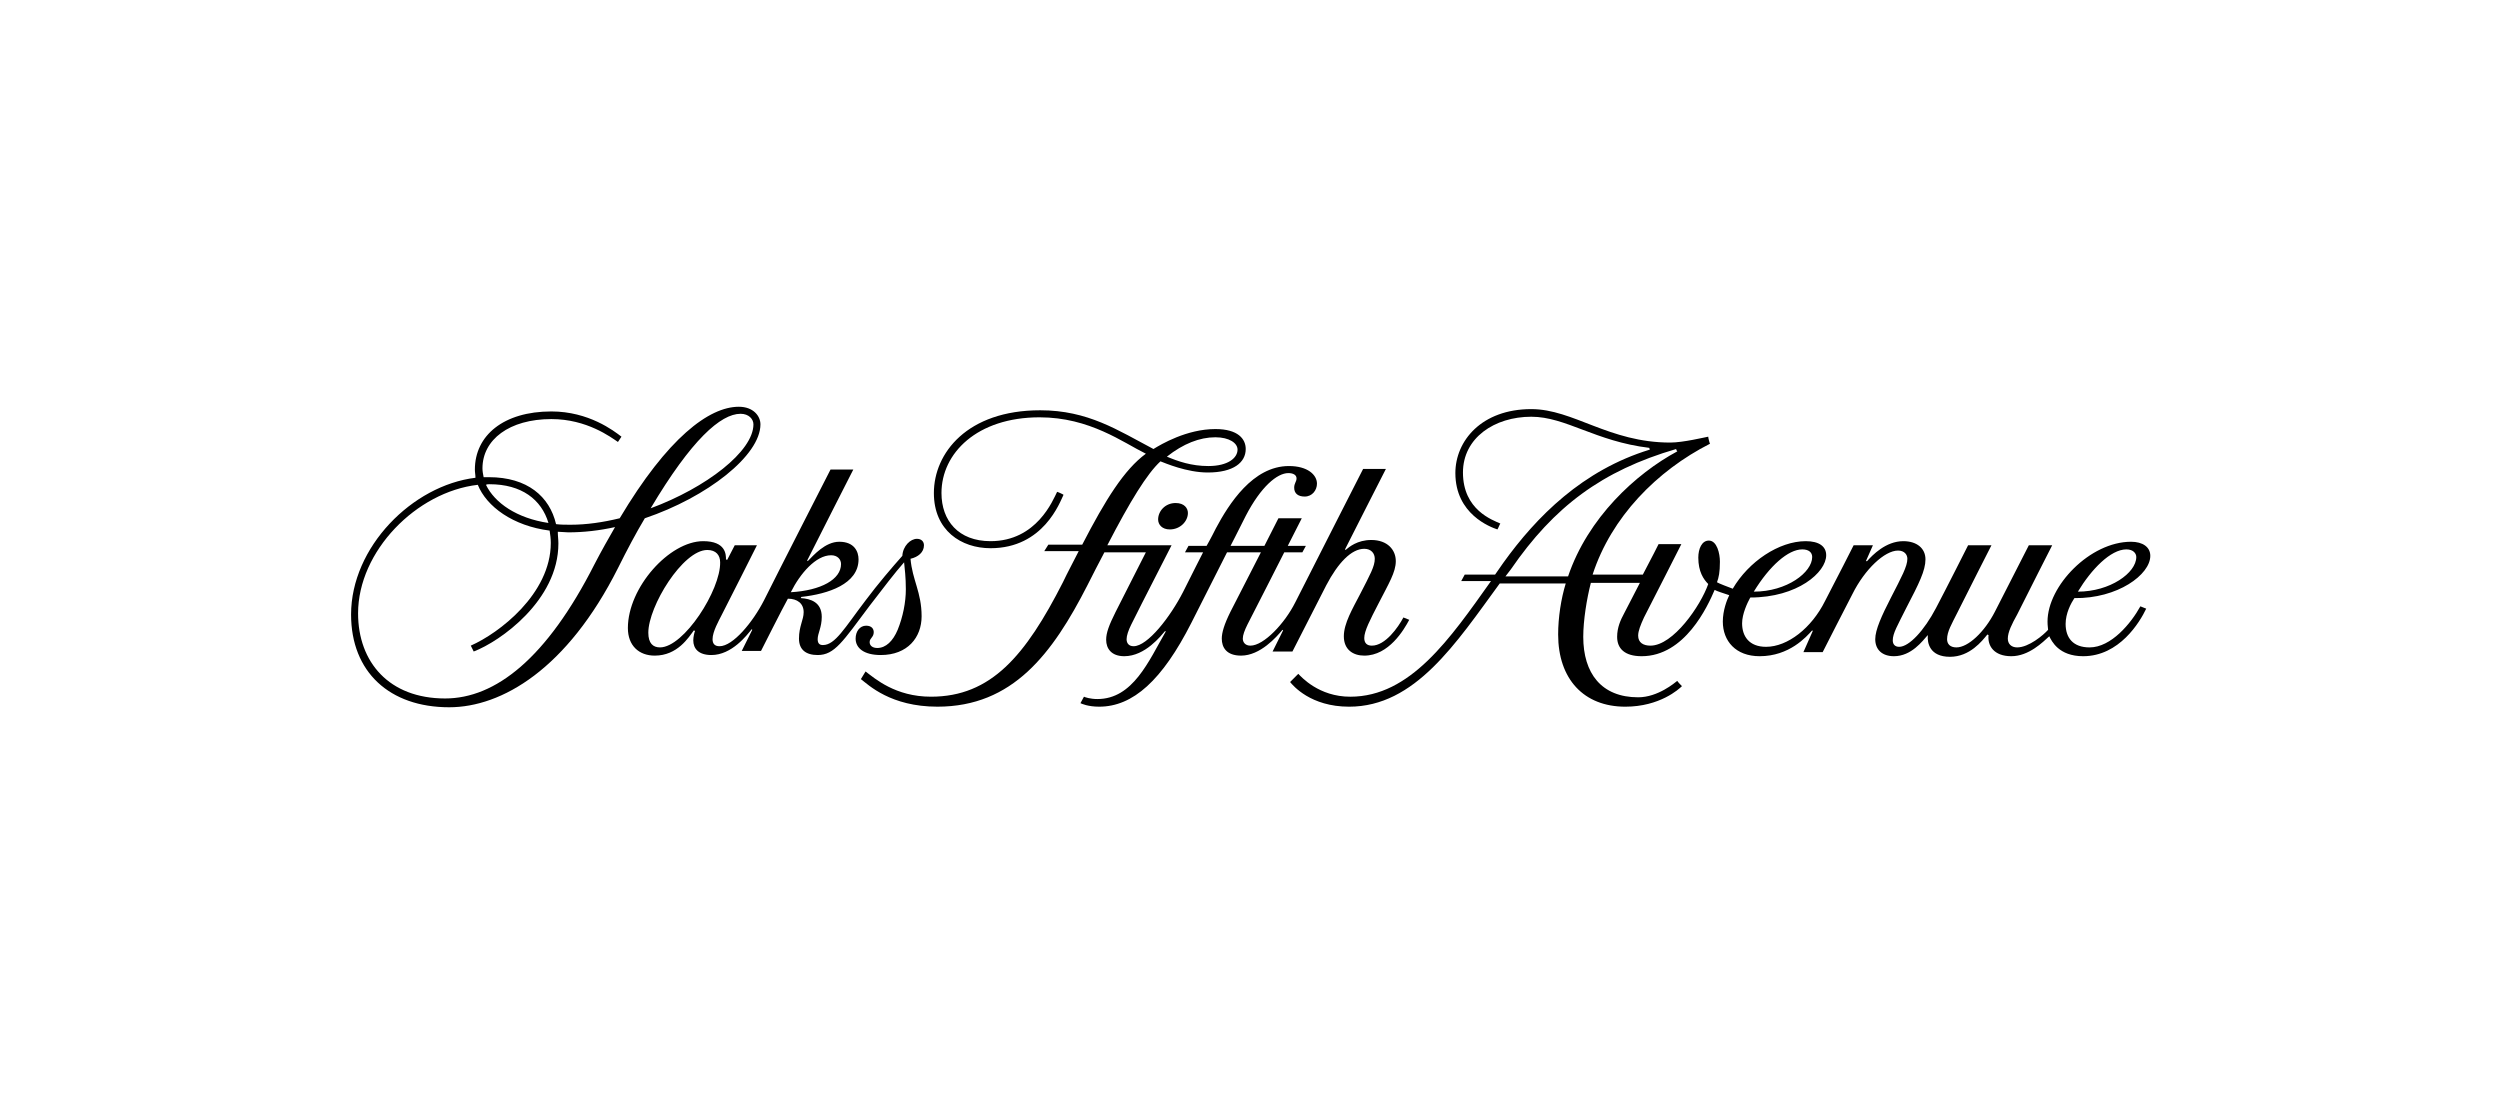 <svg xmlns="http://www.w3.org/2000/svg" width="225" height="100" viewBox="0 0 225 100" fill="none"><rect width="225" height="100" fill="white"></rect><g clip-path="url(#clip0_1288_1012)"><path d="M53.513 50.765C49.204 59.27 44.579 62.862 40.059 62.862C35.013 62.862 32.227 59.587 32.227 55.202C32.227 49.602 37.483 44.268 43.002 43.633C43.79 45.588 46.155 47.331 49.466 47.754C49.519 48.123 49.571 48.441 49.571 48.863C49.571 53.459 44.894 56.998 42.371 58.107L42.634 58.636C44.999 57.737 50.255 54.04 50.255 48.916C50.255 48.546 50.202 48.229 50.202 47.859C50.517 47.859 50.833 47.912 51.148 47.912C52.514 47.912 53.934 47.753 55.353 47.437C54.775 48.441 54.144 49.55 53.513 50.765ZM44.053 43.58C46.944 43.58 48.73 44.954 49.361 47.067C46.523 46.644 44.526 45.271 43.737 43.633C43.843 43.58 43.947 43.58 44.053 43.58ZM66.653 37.241C67.389 37.241 67.809 37.717 67.809 38.192C67.809 40.623 63.552 43.898 58.559 45.746C62.238 39.566 64.866 37.241 66.653 37.241ZM68.44 38.192C68.44 37.453 67.809 36.608 66.495 36.608C63.815 36.608 60.082 39.408 55.773 46.644C54.249 47.014 52.778 47.226 51.359 47.226C50.886 47.226 50.465 47.226 50.045 47.173C49.466 44.69 47.469 42.946 44.001 42.946H43.527C43.474 42.683 43.422 42.419 43.422 42.154C43.422 39.566 45.84 37.717 49.624 37.717C52.83 37.717 54.985 39.355 55.615 39.777L55.931 39.301C55.248 38.773 52.988 37.03 49.624 37.03C45.314 37.03 42.739 39.196 42.739 42.26C42.739 42.524 42.792 42.735 42.792 42.999C37.114 43.686 31.597 49.233 31.597 55.307C31.597 60.484 35.066 63.654 40.426 63.654C45.157 63.654 51.043 60.22 55.616 51.134C56.456 49.444 57.245 47.965 58.033 46.644C63.657 44.742 68.44 40.992 68.44 38.192Z" fill="black"></path><path d="M71.172 53.301C72.013 51.611 73.433 49.973 74.799 49.973C75.377 49.973 75.693 50.343 75.693 50.765C75.693 52.139 73.905 53.143 71.172 53.301ZM59.399 58.266C58.769 58.266 58.349 57.897 58.349 56.946C58.349 54.569 61.449 49.498 63.657 49.498C64.445 49.498 64.813 49.973 64.813 50.607C64.866 53.09 61.554 58.266 59.399 58.266ZM83.156 49.075C83.156 48.758 82.945 48.494 82.525 48.494C81.947 48.494 81.263 49.128 81.211 50.026C80.317 51.029 79.004 52.561 77.9 54.04C76.008 56.523 75.167 58.055 74.063 58.055C73.8 58.055 73.59 57.95 73.59 57.527C73.59 56.999 73.958 56.47 73.958 55.519C73.958 54.199 72.959 53.882 72.066 53.829L72.119 53.723C74.536 53.459 77.269 52.561 77.269 50.343C77.269 49.656 76.901 48.758 75.535 48.758C74.273 48.758 73.222 49.973 72.697 50.501L72.644 50.448C73.38 48.969 76.796 42.261 76.796 42.261H74.746C74.746 42.261 69.911 51.716 68.755 54.04C67.756 55.995 65.969 58.161 64.76 58.161C64.34 58.161 64.13 57.95 64.13 57.527C64.13 56.84 64.708 55.837 64.918 55.414C65.391 54.516 68.124 49.075 68.124 49.075H66.127C66.127 49.075 65.496 50.29 65.444 50.395L65.338 50.343C65.338 49.92 65.338 48.705 63.289 48.705C60.241 48.705 56.509 52.879 56.509 56.523C56.509 58.108 57.507 59.006 58.926 59.006C60.976 59.006 61.975 57.368 62.448 56.734L62.553 56.787C62.5 56.893 62.395 57.316 62.395 57.633C62.395 58.372 62.868 58.953 64.024 58.953C65.864 58.953 67.231 57.157 67.651 56.629L67.704 56.682L66.758 58.583H68.492C68.492 58.583 70.49 54.622 70.91 53.882C71.751 53.882 72.329 54.304 72.329 55.097C72.329 55.783 71.908 56.365 71.908 57.474C71.908 58.478 72.539 58.953 73.59 58.953C75.114 58.953 75.85 57.738 78.268 54.516C79.529 52.879 80.528 51.558 81.369 50.607C81.422 51.188 81.526 51.927 81.526 53.037C81.526 54.199 81.263 55.519 80.791 56.682C80.37 57.686 79.739 58.319 78.951 58.319C78.531 58.319 78.268 58.108 78.268 57.791C78.268 57.421 78.636 57.368 78.636 56.893C78.636 56.629 78.478 56.312 77.952 56.312C77.374 56.312 77.006 56.84 77.006 57.474C77.006 58.319 77.742 58.953 79.266 58.953C81.684 58.953 82.945 57.368 82.945 55.467C82.945 53.301 82.105 52.192 81.947 50.29C82.63 50.132 83.156 49.709 83.156 49.075M104.231 46.751C104.231 47.226 104.599 47.649 105.282 47.649C106.228 47.649 106.912 46.909 106.912 46.169C106.912 45.747 106.597 45.272 105.808 45.272C104.862 45.272 104.231 46.011 104.231 46.751" fill="black"></path><path d="M109.382 39.355C110.643 39.355 111.379 39.883 111.379 40.464C111.379 41.204 110.538 41.944 108.751 41.944C107.227 41.944 106.019 41.521 105.02 41.098C106.491 39.936 107.963 39.355 109.382 39.355ZM77.48 61.119C78.162 61.647 80.16 63.601 84.365 63.601C91.144 63.601 94.718 58.847 97.872 52.667C98.345 51.716 98.871 50.712 99.396 49.709H103.128C102.496 50.923 101.078 53.776 100.394 55.096C99.816 56.259 99.554 56.946 99.554 57.579C99.554 58.372 100.027 59.059 101.183 59.059C103.075 59.059 104.494 57.21 104.862 56.787L104.915 56.84C103.39 59.481 101.971 62.914 98.765 62.914C98.134 62.914 97.662 62.757 97.556 62.703L97.241 63.285C97.346 63.338 97.924 63.601 98.923 63.601C101.971 63.601 104.599 61.224 107.227 56.047C108.541 53.459 110.433 49.709 110.433 49.709H113.482L110.749 55.044C110.17 56.206 109.96 56.946 109.96 57.474C109.96 58.266 110.38 59.006 111.695 59.006C113.429 59.006 114.9 57.315 115.426 56.681L115.479 56.734L114.533 58.636H116.319C116.319 58.636 118.685 53.987 119.368 52.667C120.419 50.66 121.628 49.392 122.784 49.392C123.415 49.392 123.73 49.814 123.73 50.289C123.73 50.976 123.31 51.716 122.416 53.459C121.733 54.779 120.945 56.1 120.945 57.263C120.945 58.477 121.786 59.006 122.784 59.006C124.991 59.006 126.358 56.681 126.831 55.783L126.306 55.572C125.832 56.47 124.676 58.108 123.467 58.108C122.994 58.108 122.784 57.843 122.784 57.421C122.784 56.787 123.31 55.783 124.045 54.357C124.991 52.508 125.622 51.504 125.622 50.501C125.622 49.497 124.886 48.599 123.415 48.599C122.153 48.599 121.418 49.233 121.102 49.497L121.05 49.444C121.523 48.493 124.729 42.207 124.729 42.207H122.679C122.679 42.207 118.317 50.765 116.582 54.199C115.636 56.1 113.744 58.108 112.536 58.108C112.062 58.108 111.852 57.791 111.852 57.474C111.852 57.157 112.01 56.734 112.272 56.206C112.956 54.886 115.584 49.709 115.584 49.709H117.213L117.529 49.128H115.899L117.16 46.645H115.058L113.797 49.128H110.749C110.749 49.128 111.431 47.807 112.115 46.434C113.482 43.792 114.953 42.578 115.952 42.578C116.372 42.578 116.688 42.736 116.688 43.053C116.688 43.37 116.477 43.475 116.477 43.898C116.477 44.426 116.845 44.69 117.423 44.69C118.106 44.69 118.527 44.109 118.527 43.528C118.527 42.736 117.686 41.943 116.004 41.943C112.746 41.943 110.591 45.377 109.434 47.543C108.962 48.493 108.593 49.128 108.593 49.128H106.965L106.649 49.709H108.278C108.278 49.709 107.174 51.874 106.491 53.248C105.335 55.519 103.285 58.16 102.024 58.16C101.603 58.16 101.393 57.896 101.393 57.527C101.393 57.21 101.551 56.734 101.814 56.206C102.497 54.833 102.497 54.833 105.44 49.075H99.659C101.708 45.113 103.233 42.63 104.441 41.521C104.862 41.68 106.807 42.525 108.699 42.525C111.011 42.525 112.115 41.626 112.115 40.411C112.115 39.514 111.431 38.615 109.382 38.615C106.807 38.615 104.494 39.989 103.811 40.411C100.605 38.721 97.924 36.925 93.615 36.925C87.045 36.925 84.049 40.781 84.049 44.373C84.049 47.754 86.519 49.339 89.147 49.339C93.93 49.339 95.402 45.165 95.717 44.532C95.664 44.479 95.192 44.267 95.139 44.267C94.771 45.007 93.299 48.705 89.147 48.705C86.257 48.705 84.733 46.856 84.733 44.373C84.733 40.781 87.938 37.559 93.562 37.559C98.082 37.559 101.078 39.831 103.128 40.834C101.183 42.26 99.501 44.954 97.399 49.022H94.35L93.983 49.603H97.084C96.61 50.554 96.085 51.505 95.664 52.403C92.301 59.006 89.2 62.703 83.786 62.703C80.58 62.703 78.741 61.066 77.9 60.432L77.48 61.119Z" fill="black"></path><path d="M135.451 51.927C135.609 51.716 135.819 51.452 135.977 51.241C139.866 45.589 144.176 42.366 150.851 40.412C150.851 40.465 150.903 40.57 150.956 40.623C147.224 42.63 142.914 46.592 141.127 51.875H135.451V51.927ZM162.203 49.445C162.781 49.445 163.097 49.709 163.097 50.132C163.097 51.505 160.836 53.248 157.841 53.248C159.26 50.924 160.941 49.445 162.203 49.445ZM191.373 49.445C192.003 49.445 192.266 49.815 192.266 50.132C192.266 51.558 189.901 53.248 187.01 53.248C188.219 51.241 189.953 49.445 191.373 49.445ZM116.109 61.383C116.372 61.7 117.949 63.602 121.418 63.602C127.357 63.602 131.036 57.897 134.978 52.509H140.917C140.496 53.882 140.233 55.573 140.233 57.105C140.233 61.119 142.546 63.602 146.277 63.602C149.378 63.602 151.113 62.017 151.376 61.753C151.323 61.7 150.955 61.331 150.955 61.277C150.745 61.437 149.22 62.757 147.434 62.757C144.123 62.757 142.493 60.591 142.493 57.316C142.493 55.837 142.809 53.882 143.177 52.456H147.591C147.066 53.459 146.593 54.41 146.172 55.203C145.857 55.784 145.542 56.47 145.542 57.316C145.542 58.373 146.225 59.059 147.749 59.059C151.638 59.059 153.688 54.569 154.319 53.09C154.477 53.196 155.16 53.407 155.633 53.566C155.423 53.988 155.054 54.939 155.054 55.942C155.054 57.686 156.211 59.059 158.366 59.059C161.046 59.059 162.57 57.316 163.096 56.734L163.149 56.788L162.308 58.689H164.042C164.042 58.689 166.407 54.041 166.722 53.459C167.826 51.241 169.613 49.551 170.822 49.551C171.4 49.551 171.663 49.92 171.663 50.29C171.663 50.977 171.138 51.927 170.191 53.776C169.35 55.414 168.772 56.682 168.772 57.527C168.772 58.478 169.403 59.059 170.454 59.059C172.031 59.059 173.029 57.686 173.502 57.157V57.21C173.45 57.844 173.66 59.112 175.499 59.112C177.286 59.112 178.39 57.685 178.863 57.105L178.968 57.158C178.863 58.108 179.441 59.059 181.018 59.059C182.595 59.059 183.857 57.791 184.435 57.263C184.645 57.686 185.275 59.059 187.483 59.059C190.741 59.059 192.581 55.995 193.159 54.78L192.634 54.569C191.792 56.101 190.005 58.267 188.061 58.267C186.589 58.267 185.906 57.421 185.906 56.154C185.906 55.203 186.379 54.305 186.694 53.83C190.584 53.883 193.527 51.716 193.527 50.026C193.527 49.234 192.844 48.758 191.792 48.758C188.113 48.758 184.277 52.72 184.277 55.942C184.277 56.312 184.329 56.576 184.329 56.682C183.909 57.157 182.595 58.267 181.544 58.267C181.018 58.267 180.703 57.95 180.703 57.474C180.703 56.893 181.071 56.154 181.544 55.309C182.437 53.512 184.697 49.075 184.697 49.075H182.595C182.595 49.075 180.492 53.195 179.546 55.044C178.601 56.893 177.129 58.267 176.078 58.267C175.499 58.267 175.237 57.95 175.237 57.527C175.237 56.84 175.657 56.154 176.13 55.203C176.971 53.512 179.231 49.075 179.231 49.075H177.129C177.129 49.075 175.132 53.037 174.238 54.728C173.187 56.734 171.821 58.214 170.927 58.214C170.559 58.214 170.349 58.002 170.349 57.633C170.349 56.999 170.769 56.312 171.558 54.727C172.714 52.509 173.292 51.347 173.292 50.343C173.292 49.339 172.504 48.705 171.295 48.705C169.718 48.705 168.509 49.973 168.037 50.502H167.932L168.562 49.075H166.827C166.827 49.075 165.251 52.192 164.252 54.094C163.044 56.523 160.888 58.214 158.944 58.214C157.42 58.214 156.789 57.263 156.789 56.101C156.789 55.255 157.262 54.252 157.525 53.776C161.782 53.776 164.357 51.505 164.357 49.973C164.357 49.181 163.727 48.705 162.518 48.705C160.1 48.705 157.367 50.554 155.948 52.984C155.528 52.825 154.687 52.509 154.529 52.403C154.687 51.98 154.792 51.505 154.792 50.554C154.792 49.815 154.529 48.652 153.793 48.652C153.162 48.652 152.847 49.392 152.847 50.185C152.847 51.452 153.32 52.139 153.741 52.562C153.057 54.516 150.587 58.108 148.538 58.108C147.907 58.108 147.434 57.844 147.434 57.21C147.434 56.788 147.644 56.259 147.959 55.573C148.59 54.358 151.323 48.969 151.323 48.969H149.273C149.273 48.969 148.642 50.237 147.854 51.716H143.334C145.016 46.54 149.115 42.366 153.898 39.937C153.846 39.831 153.741 39.408 153.741 39.302C153.426 39.355 151.481 39.831 150.324 39.831C144.806 39.831 141.6 36.82 137.816 36.82C133.348 36.82 130.983 39.672 130.983 42.578C130.983 46.276 134.137 47.438 134.767 47.649C134.82 47.596 134.978 47.173 135.03 47.12C134.347 46.804 131.666 45.906 131.666 42.525C131.666 39.408 134.505 37.506 137.816 37.506C140.917 37.506 143.597 39.725 148.432 40.306L148.485 40.465C142.441 42.313 138.289 46.487 135.293 50.66C135.03 51.03 134.82 51.347 134.557 51.716H131.824L131.509 52.297H134.189C130.51 57.474 126.936 62.704 121.523 62.704C118.684 62.704 117.108 60.908 116.845 60.644L116.109 61.383Z" fill="black"></path></g><defs><clipPath id="clip0_1288_1012"><rect width="162.404" height="27.469" fill="white" transform="translate(31.597 36.608)"></rect></clipPath></defs></svg>